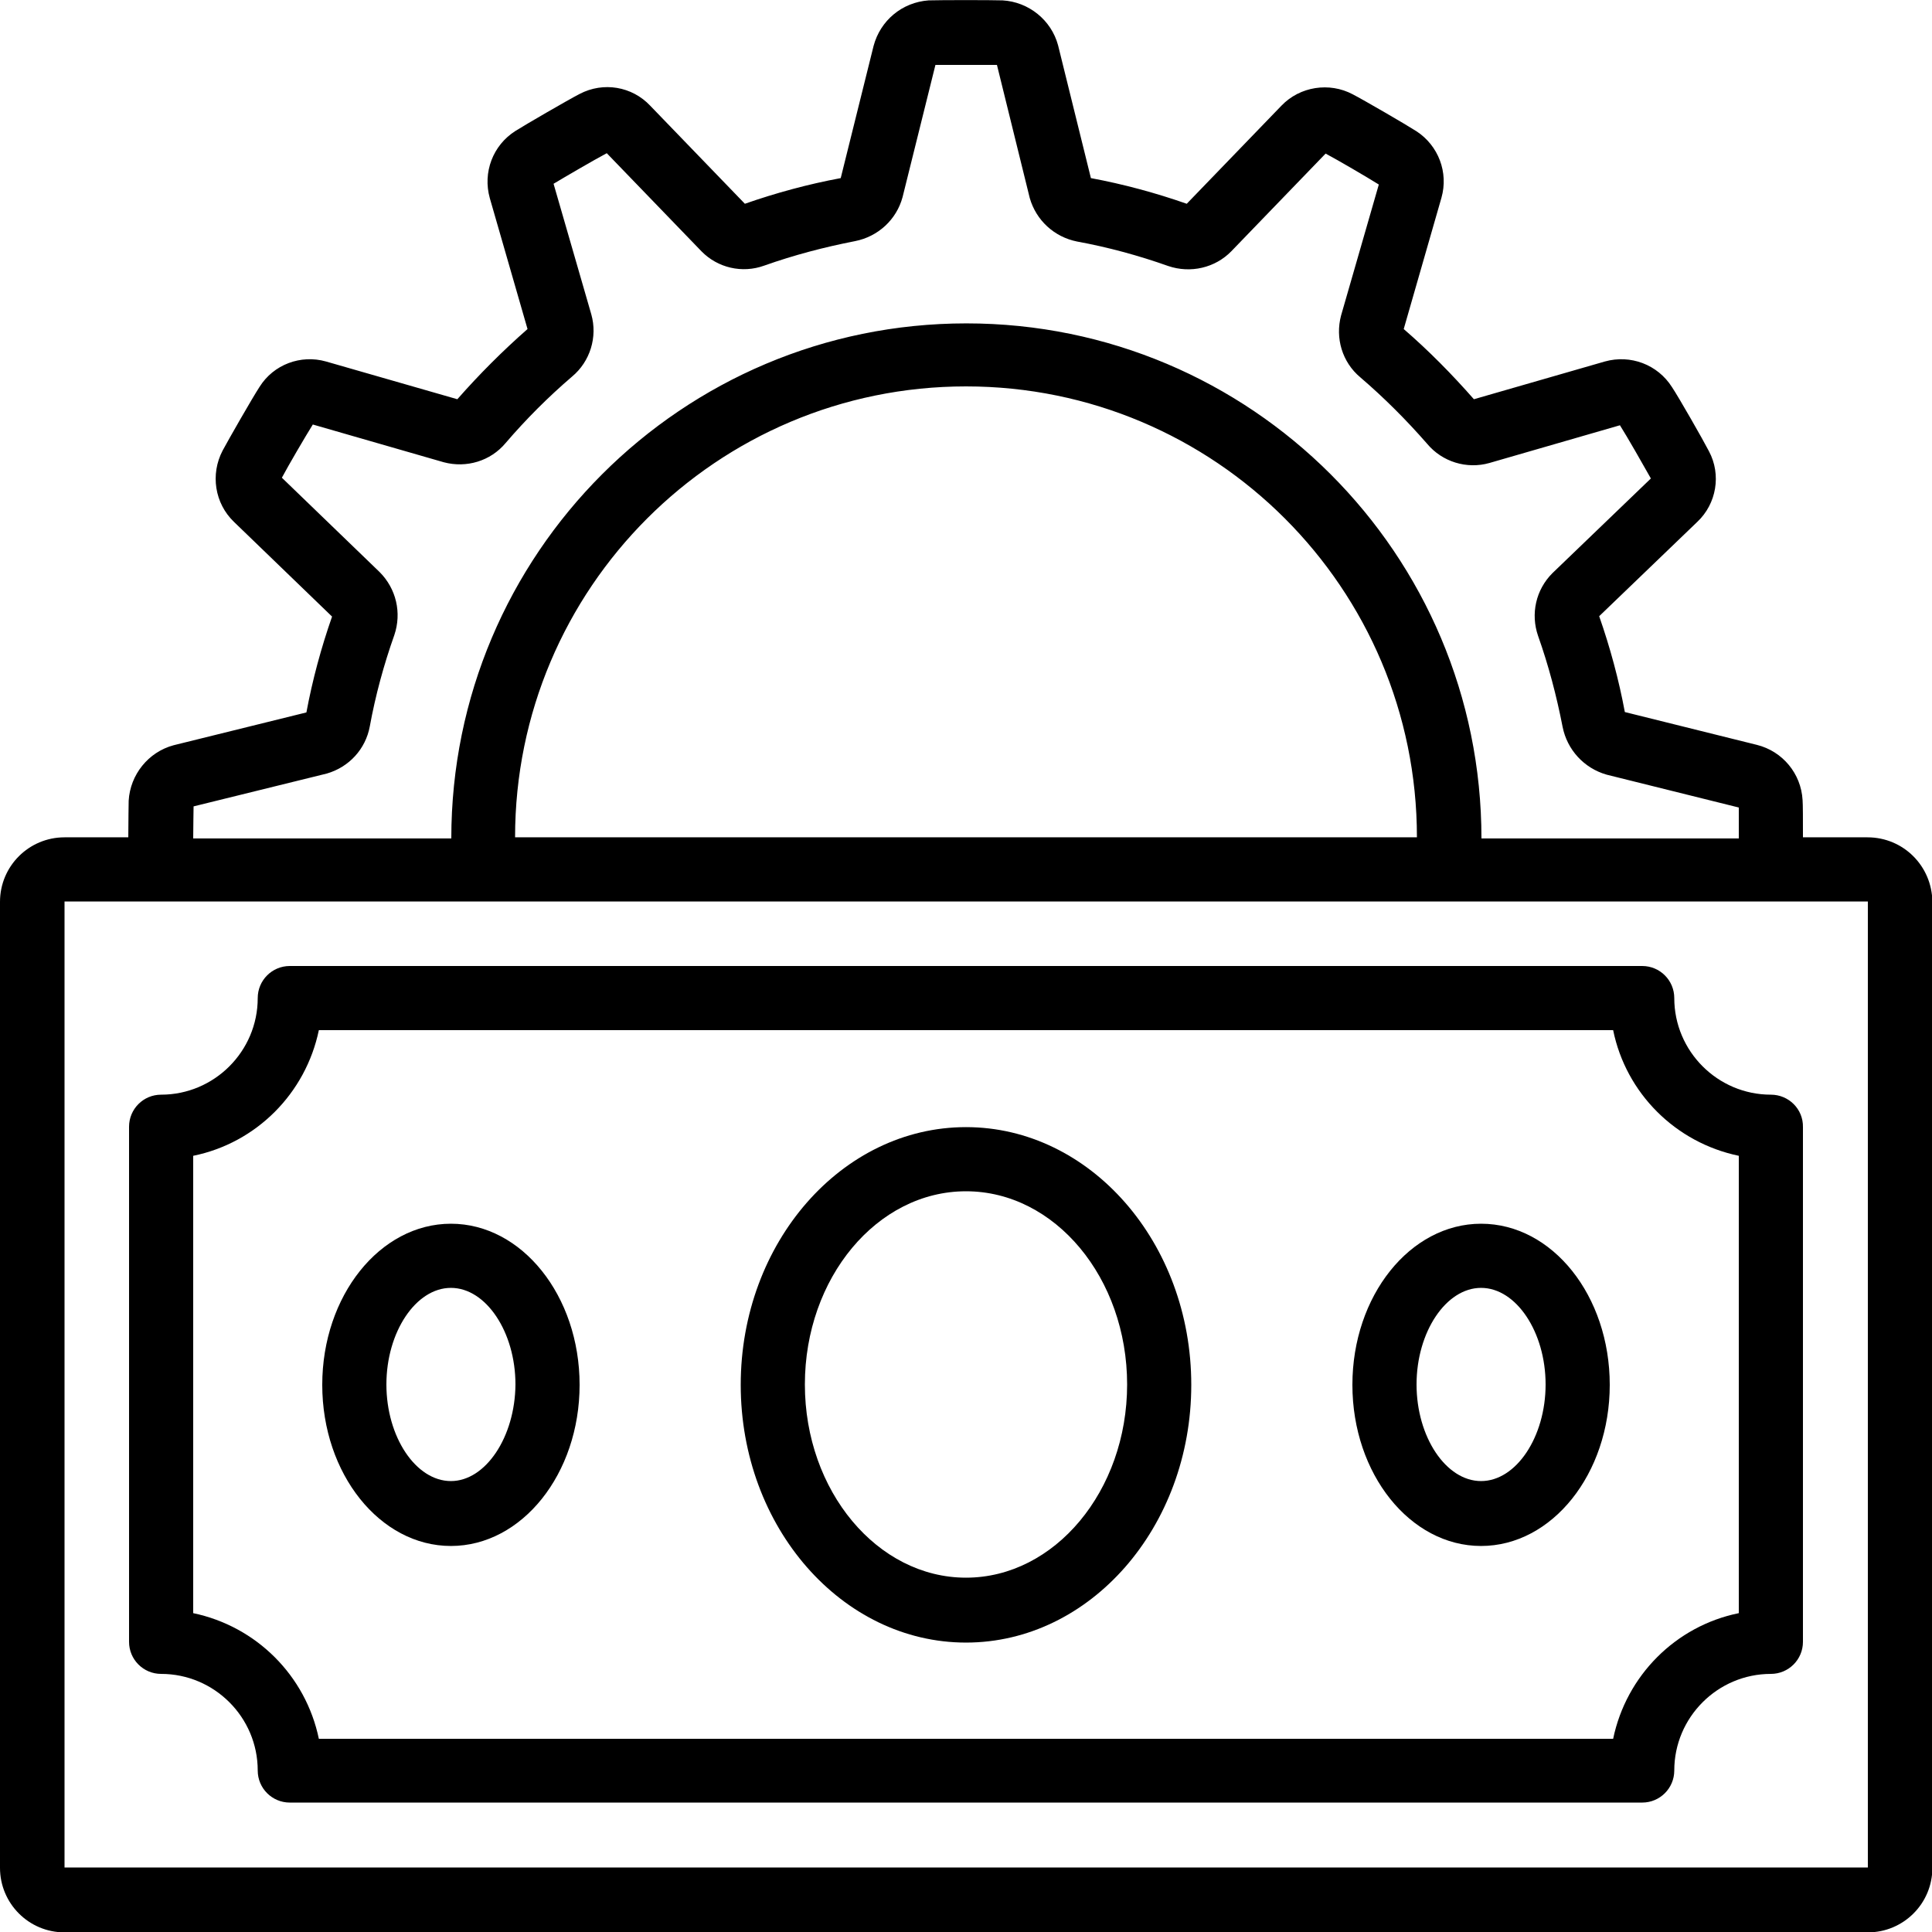 <?xml version="1.0" encoding="utf-8"?>
<!-- Generator: Adobe Illustrator 24.3.0, SVG Export Plug-In . SVG Version: 6.00 Build 0)  -->
<svg version="1.1" id="Icons" xmlns="http://www.w3.org/2000/svg" xmlns:xlink="http://www.w3.org/1999/xlink" x="0px" y="0px"
	 viewBox="0 0 512 512" style="enable-background:new 0 0 512 512;" xml:space="preserve">
<path d="M494.9,221.9h-17.1c0-4.4,0-8.9-0.1-9.9c-0.4-7-5.3-12.9-12.1-14.6l-35-8.7c-1.6-8.6-3.9-17.1-6.8-25.4l26-25
	c5.1-4.8,6.4-12.5,3.1-18.7c-1.6-3.1-8-14.3-9.8-17c-3.8-6-11-8.7-17.8-6.8l-34.7,10c-5.8-6.6-12-12.9-18.6-18.6l10-34.8
	c1.9-6.7-0.8-13.8-6.6-17.6c-2.8-1.8-14-8.3-16.9-9.8c-6.2-3.3-14-2.1-18.9,3l-25.1,26c-8.3-2.9-16.8-5.2-25.4-6.8l-8.7-35.2
	c-1.8-6.7-7.8-11.5-14.7-11.9c-3.2-0.1-16.2-0.1-19.6,0c-7,0.5-12.8,5.3-14.6,12.1l-8.7,35c-8.6,1.6-17.1,3.9-25.4,6.8l-25.1-26
	c-4.8-5.1-12.4-6.4-18.7-3.1c-3.1,1.6-14.3,8.1-17,9.8c-6,3.8-8.7,11-6.8,17.8l10,34.7c-6.6,5.8-12.8,12-18.6,18.6l-34.8-10
	c-6.7-1.9-13.9,0.8-17.6,6.7c-1.9,2.9-8.3,14.1-9.8,16.9c-3.3,6.3-2.1,14,3,18.9l26,25.1c-2.9,8.3-5.2,16.8-6.8,25.4l-35.2,8.7
	c-6.7,1.8-11.5,7.8-11.9,14.7c0,0.9-0.1,5.3-0.1,9.7H17.1c-9.4,0-17.1,7.6-17.1,17.1v256c0,9.4,7.6,17.1,17.1,17.1h477.9
	c9.4,0,17.1-7.6,17.1-17.1v-256C512,229.5,504.4,221.9,494.9,221.9L494.9,221.9z M51.3,213.7l35.3-8.7c5.9-1.7,10.3-6.5,11.4-12.5
	c1.5-8.2,3.7-16.3,6.5-24.2c2-5.9,0.5-12.3-3.9-16.7l-25.9-25c1.7-3.2,6.2-10.9,8.2-14.1l34.7,10c6,1.6,12.4-0.3,16.4-5.1
	c5.4-6.3,11.3-12.2,17.6-17.6c4.8-4,6.8-10.5,5.1-16.5l-10-34.6c3-1.8,10.7-6.3,14.1-8.1l25.1,26c4.3,4.4,10.8,5.9,16.6,3.8
	c7.9-2.8,15.9-4.9,24.1-6.5c6.1-1.2,11-5.7,12.6-11.7l8.7-35h16.3l8.7,35.3c1.7,5.9,6.5,10.3,12.5,11.5c8.2,1.5,16.3,3.7,24.2,6.5
	c5.9,2,12.4,0.5,16.7-3.9l25-25.9c3.2,1.7,10.9,6.2,14.1,8.2l-10,34.7c-1.6,6,0.3,12.4,5.1,16.4c6.3,5.4,12.2,11.3,17.7,17.6
	c4,4.8,10.5,6.8,16.5,5.1l34.6-10c1.9,3,6.3,10.7,8.2,14.1l-26.1,25.1c-4.4,4.4-5.8,10.8-3.8,16.6c2.8,7.9,4.9,15.9,6.5,24.1
	c1.2,6.1,5.7,11,11.7,12.7l35,8.7v8.2h-68.2c0-75.4-61.1-136.5-136.5-136.5s-136.5,61.1-136.5,136.5H51.2
	C51.2,218.6,51.3,215.3,51.3,213.7L51.3,213.7z M136.5,221.9c0-66,53.5-119.5,119.5-119.5s119.5,53.5,119.5,119.5H136.5z
	 M17.1,494.9v-256h477.9v256H17.1z"/>
<path d="M469.3,290.1c-14.1,0-25.6-11.5-25.6-25.6c0-4.7-3.8-8.5-8.5-8.5H76.8c-4.7,0-8.5,3.8-8.5,8.5c0,14.1-11.5,25.6-25.6,25.6
	c-4.7,0-8.5,3.8-8.5,8.5v136.5c0,4.7,3.8,8.5,8.5,8.5c14.1,0,25.6,11.5,25.6,25.6c0,4.7,3.8,8.5,8.5,8.5h358.4
	c4.7,0,8.5-3.8,8.5-8.5c0-14.1,11.5-25.6,25.6-25.6c4.7,0,8.5-3.8,8.5-8.5V298.7C477.9,293.9,474,290.1,469.3,290.1z M460.8,427.5
	c-16.7,3.4-29.8,16.5-33.3,33.3h-343C81,444,67.9,431,51.2,427.5V306.3c16.7-3.4,29.8-16.5,33.3-33.3h343
	c3.4,16.7,16.5,29.8,33.3,33.3V427.5z"/>
<path d="M256,298.7c-32.9,0-59.7,30.6-59.7,68.3s26.8,68.3,59.7,68.3s59.7-30.6,59.7-68.3S288.9,298.7,256,298.7z M256,418.1
	c-23.5,0-42.7-23-42.7-51.2s19.1-51.2,42.7-51.2s42.7,23,42.7,51.2S279.5,418.1,256,418.1z"/>
<path d="M119.5,324.3c-18.8,0-34.1,19.1-34.1,42.7s15.3,42.7,34.1,42.7s34.1-19.1,34.1-42.7S138.3,324.3,119.5,324.3z M119.5,392.5
	c-9.3,0-17.1-11.7-17.1-25.6c0-13.9,7.8-25.6,17.1-25.6s17.1,11.7,17.1,25.6C136.5,380.8,128.7,392.5,119.5,392.5z"/>
<path d="M392.5,324.3c-18.8,0-34.1,19.1-34.1,42.7s15.3,42.7,34.1,42.7s34.1-19.1,34.1-42.7S411.4,324.3,392.5,324.3z M392.5,392.5
	c-9.3,0-17.1-11.7-17.1-25.6c0-13.9,7.8-25.6,17.1-25.6s17.1,11.7,17.1,25.6C409.6,380.8,401.8,392.5,392.5,392.5z"/>
</svg>
